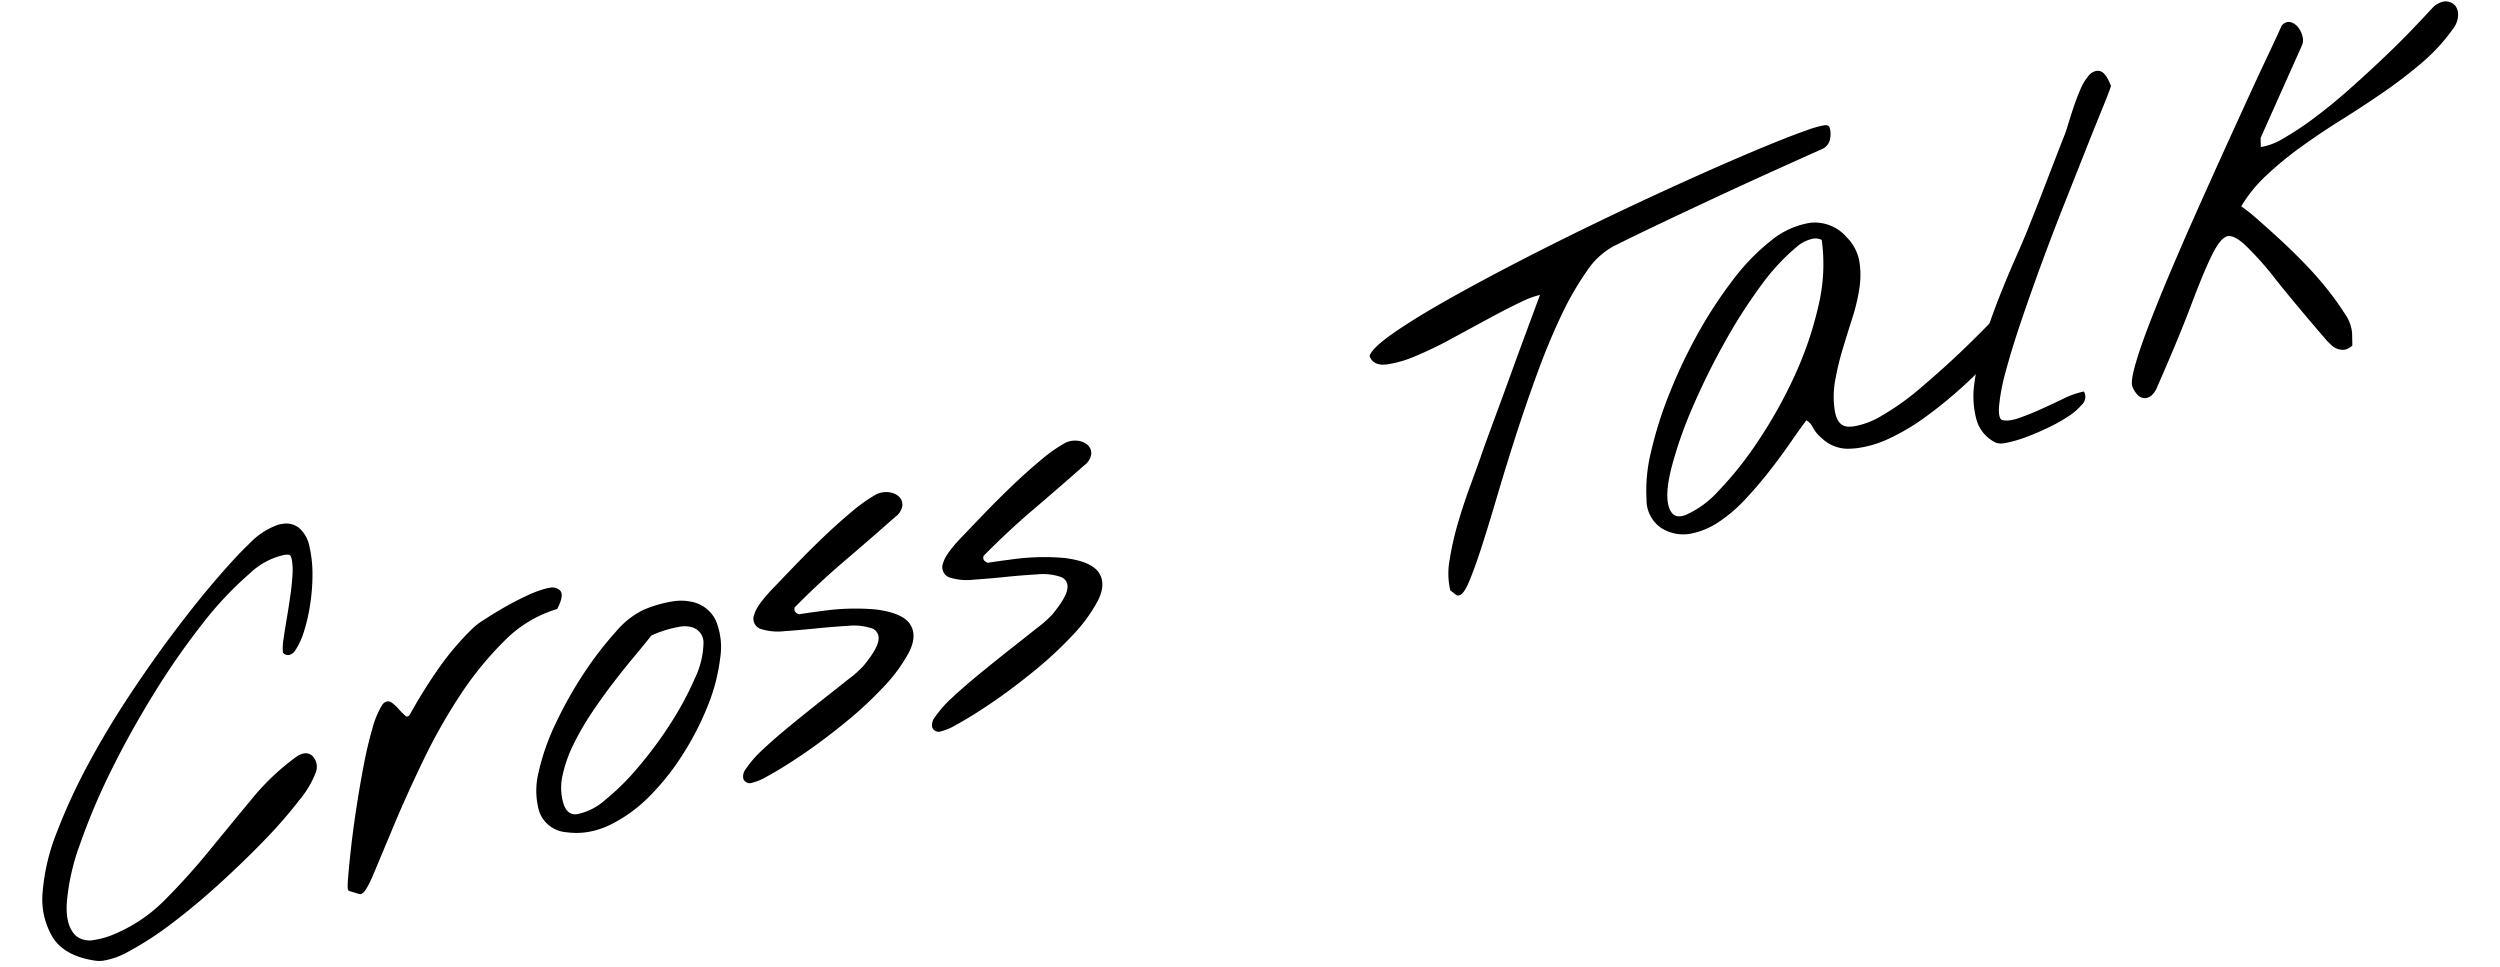 <svg xmlns="http://www.w3.org/2000/svg" width="348.378" height="134.782" viewBox="0 0 348.378 134.782">
  <g id="グループ_27223" data-name="グループ 27223" transform="translate(-391.712 -1471.307) rotate(-7)">
    <g id="グループ_2940" data-name="グループ 2940" transform="translate(200 1549.794)">
      <path id="パス_4805" data-name="パス 4805" d="M924.85,2597.713a3.938,3.938,0,0,1-1.127-.151c-2.725-.748-4.558-2.065-5.442-3.916a10.383,10.383,0,0,1-.632-6.459,28.81,28.81,0,0,1,2.981-8.027,80.987,80.987,0,0,1,5.481-8.861c2.117-3,4.447-5.987,6.925-8.886s4.951-5.627,7.346-8.1,4.657-4.681,6.721-6.552,3.76-3.3,5.016-4.221a10.283,10.283,0,0,1,4.38-2.164,5.138,5.138,0,0,1,.616-.039,2.922,2.922,0,0,1,2.143.8,4.559,4.559,0,0,1,1.162,2.8,17.045,17.045,0,0,1-.045,3.831,27.34,27.34,0,0,1-.825,4.13,24.349,24.349,0,0,1-1.324,3.679,10.072,10.072,0,0,1-1.5,2.439,1.405,1.405,0,0,1-1.01.572.949.949,0,0,1-.679-.307l-.083-.083,0-.117a7.22,7.22,0,0,1,.321-1.832c.217-.8.48-1.722.781-2.73s.6-2.059.884-3.114.505-2.022.659-2.89a8.515,8.515,0,0,0,.153-2.14c-.057-.65-.316-.673-.413-.681a4.137,4.137,0,0,0-.514-.032,10,10,0,0,0-5.112,1.975,48.582,48.582,0,0,0-7.362,6.115,104.137,104.137,0,0,0-7.854,8.771c-2.621,3.261-5.069,6.618-7.275,9.977a89.325,89.325,0,0,0-5.6,9.725,30.8,30.8,0,0,0-2.839,7.992c-.367,2.154-.087,3.735.835,4.7a3.072,3.072,0,0,0,2.309.777,11.771,11.771,0,0,0,3.18-.543,21.624,21.624,0,0,0,7.383-3.85c2.341-1.835,4.663-3.852,6.9-5.994s4.508-4.3,6.728-6.4a33.326,33.326,0,0,1,6.887-5.1,2.659,2.659,0,0,1,1.206-.354,1.337,1.337,0,0,1,1.062.493,2.173,2.173,0,0,1,.22,2.283,13.677,13.677,0,0,1-2.807,3.631,63.392,63.392,0,0,1-5.42,4.875c-2.109,1.712-4.451,3.483-6.961,5.262s-4.969,3.367-7.317,4.724a45.634,45.634,0,0,1-6.544,3.188A10.6,10.6,0,0,1,924.85,2597.713Z" transform="translate(-917.416 -2504.801)"/>
      <path id="パス_4806" data-name="パス 4806" d="M1043.405,2618.639c-.083,0-.188-.019-.7-.256q-.5-.234-.757-.334c-.268-.1-.327-.281.025-1.994.218-1.064.526-2.435.917-4.074s.867-3.459,1.424-5.437,1.137-3.9,1.723-5.723,1.2-3.467,1.81-4.882a12.406,12.406,0,0,1,1.727-3.067,1.135,1.135,0,0,1,.808-.433.828.828,0,0,1,.564.235,5.86,5.86,0,0,1,.886,1.044,8.9,8.9,0,0,0,.807,1.029.3.3,0,0,0,.228.126.627.627,0,0,0,.355-.172,72.478,72.478,0,0,1,4.722-5.863,38.631,38.631,0,0,1,5.56-5.117,9.024,9.024,0,0,1,1.612-.916c.85-.424,1.827-.872,2.9-1.33s2.208-.882,3.34-1.254a15.474,15.474,0,0,1,2.95-.709,4.294,4.294,0,0,1,.482-.03,1.566,1.566,0,0,1,1.359.548c.341.478.137,1.243-.641,2.408l-.07.105-.125.021a17.257,17.257,0,0,0-7.755,3.52,46.6,46.6,0,0,0-7.1,6.838,79.024,79.024,0,0,0-6.205,8.421c-1.911,2.986-3.6,5.768-5.027,8.268l-3.593,6.3c-1.321,2.315-1.846,2.677-2.185,2.726l-.021,0Z" transform="translate(-999.226 -2530.566)"/>
      <path id="パス_4807" data-name="パス 4807" d="M1128.688,2621.538a9.957,9.957,0,0,1-2.558-.336,4.338,4.338,0,0,1-3.425-3.307,10.5,10.5,0,0,1,.583-5.491,31.619,31.619,0,0,1,3.234-6.51,55.588,55.588,0,0,1,4.7-6.382,48.038,48.038,0,0,1,5.011-5.1,12,12,0,0,1,4.238-2.641,17.26,17.26,0,0,1,4.446-.705,6.958,6.958,0,0,1,2.314.351,4.746,4.746,0,0,1,3.147,3.062,9.786,9.786,0,0,1-.034,5.208,25.92,25.92,0,0,1-2.429,6.23,40.258,40.258,0,0,1-4.222,6.29,34.253,34.253,0,0,1-5.423,5.383,20.4,20.4,0,0,1-6.029,3.342A11.1,11.1,0,0,1,1128.688,2621.538Zm12.5-26.1c-.7.7-1.586,1.556-2.634,2.534-1.087,1.016-2.225,2.127-3.382,3.3s-2.339,2.458-3.5,3.8a37.979,37.979,0,0,0-3.078,4.071,18.766,18.766,0,0,0-2.032,4.063,7.785,7.785,0,0,0-.414,3.75c.251,1.727,1.126,1.926,1.763,1.926a8.38,8.38,0,0,0,4.081-1.472,34.19,34.19,0,0,0,5.24-4.071,56.075,56.075,0,0,0,5.2-5.5,44.009,44.009,0,0,0,4.05-5.736,11.946,11.946,0,0,0,1.793-4.7,2.213,2.213,0,0,0-1.367-2.446,3.847,3.847,0,0,0-1.546-.264A15.941,15.941,0,0,0,1141.186,2595.439Z" transform="translate(-1052.415 -2538.187)"/>
      <path id="パス_4808" data-name="パス 4808" d="M1208.092,2595.381a.869.869,0,0,1-.481-.116.917.917,0,0,1-.472-.636,1.692,1.692,0,0,1,.526-1.307,15.512,15.512,0,0,1,2.783-2.463c1.23-.9,2.679-1.869,4.3-2.893s3.191-1.993,4.7-2.909,2.827-1.719,3.973-2.419a15.575,15.575,0,0,0,2.19-1.5c1.58-1.485,2.454-2.651,2.6-3.465a1.411,1.411,0,0,0-.765-1.651,7.84,7.84,0,0,0-3.192-.739c-1.448-.091-2.952-.154-4.469-.186s-3.017-.086-4.428-.161a7.934,7.934,0,0,1-3.246-.7,1.51,1.51,0,0,1-.658-2.134c.349-.867,1.447-2.028,3.357-3.549q1.02-.84,3-2.451c1.319-1.073,2.758-2.2,4.276-3.339s3.05-2.214,4.535-3.171a21.667,21.667,0,0,1,3.749-2.023,3.226,3.226,0,0,1,1.012-.168,3.12,3.12,0,0,1,.675.075,2.509,2.509,0,0,1,1.33.717,1.553,1.553,0,0,1,.4,1.343,2.329,2.329,0,0,1-1.161,1.461c-2.731,1.874-5.388,3.665-7.895,5.319-2.483,1.64-5.03,3.49-7.571,5.5-.156.4-.038.569,0,.627a1.149,1.149,0,0,0,.467.405c1.081-.04,2.113-.06,3.069-.06a32.784,32.784,0,0,1,7.6.688c2.444.618,3.918,1.463,4.508,2.584s.387,2.458-.62,3.936a22.058,22.058,0,0,1-4.08,4.331,54.078,54.078,0,0,1-5.938,4.288c-2.194,1.382-4.325,2.607-6.335,3.64s-3.784,1.855-5.277,2.442A8,8,0,0,1,1208.092,2595.381Z" transform="translate(-1108.071 -2516.033)"/>
      <path id="パス_4809" data-name="パス 4809" d="M1287.056,2583.96a.866.866,0,0,1-.481-.117.916.916,0,0,1-.472-.635,1.691,1.691,0,0,1,.526-1.308,15.526,15.526,0,0,1,2.783-2.464c1.227-.894,2.675-1.867,4.3-2.893s3.2-2,4.7-2.909,2.827-1.719,3.973-2.418a15.578,15.578,0,0,0,2.19-1.505c1.579-1.484,2.453-2.649,2.6-3.464a1.412,1.412,0,0,0-.766-1.651,7.837,7.837,0,0,0-3.192-.738c-1.43-.092-2.934-.154-4.469-.186-1.511-.031-3-.085-4.427-.162a7.922,7.922,0,0,1-3.247-.7,1.509,1.509,0,0,1-.658-2.133c.349-.867,1.448-2.028,3.358-3.55q1.02-.84,3-2.451c1.318-1.073,2.757-2.2,4.276-3.339s3.055-2.217,4.536-3.171a21.665,21.665,0,0,1,3.749-2.023,3.217,3.217,0,0,1,1.012-.168,3.1,3.1,0,0,1,.675.075,2.508,2.508,0,0,1,1.33.717,1.554,1.554,0,0,1,.4,1.342,2.331,2.331,0,0,1-1.161,1.462c-2.721,1.867-5.379,3.657-7.9,5.318-2.485,1.642-5.032,3.491-7.57,5.5-.156.4-.039.569,0,.626a1.144,1.144,0,0,0,.467.405c1.08-.04,2.112-.06,3.066-.06a32.821,32.821,0,0,1,7.6.688c2.443.618,3.918,1.464,4.509,2.584s.387,2.458-.62,3.936a22.063,22.063,0,0,1-4.079,4.331,54.192,54.192,0,0,1-5.938,4.288c-2.2,1.384-4.329,2.609-6.334,3.64s-3.784,1.855-5.277,2.442A7.979,7.979,0,0,1,1287.056,2583.96Z" transform="translate(-1160.036 -2508.517)"/>
      <path id="パス_4810" data-name="パス 4810" d="M1489.76,2514.508a.619.619,0,0,1-.224-.042l-.054-.021-.042-.041c-.083-.081-.206-.2-.37-.368s-.268-.265-.308-.307l-.067-.069-.012-.094a10.429,10.429,0,0,1,.453-4.186,40.526,40.526,0,0,1,1.741-4.844c.706-1.64,1.458-3.242,2.234-4.76s1.424-2.791,1.927-3.792c.275-.578.7-1.439,1.308-2.627q.88-1.728,2.008-3.911t2.344-4.583q1.217-2.4,2.345-4.586t2-3.875q.67-1.295,1.073-2.082a12.551,12.551,0,0,0-2.754.663c-1.448.485-3.075,1.082-4.835,1.775l-5.458,2.146a52.826,52.826,0,0,1-5.212,1.769,15.825,15.825,0,0,1-4.073.663h-.036c-1.546,0-2.057-.746-2.213-1.367l-.029-.114.059-.1c.411-.712,1.656-1.607,3.808-2.735,2.076-1.087,4.75-2.308,7.947-3.628s6.8-2.718,10.709-4.162,7.962-2.873,12.025-4.247c4.046-1.367,8.069-2.675,11.955-3.888s7.371-2.252,10.4-3.106,5.514-1.5,7.363-1.9a14.006,14.006,0,0,1,2.54-.4c.16,0,.584,0,.684.322a2.946,2.946,0,0,1-.068,1.527,1.912,1.912,0,0,1-1.159,1.347c-2.292.708-4.741,1.469-7.377,2.29-2.667.833-5.364,1.691-8.014,2.551-2.729.886-5.405,1.765-7.954,2.612-2.523.838-4.956,1.67-7.232,2.472a10.579,10.579,0,0,0-4.229,3.056,41.864,41.864,0,0,0-4.319,5.775c-1.429,2.258-2.856,4.776-4.238,7.482s-2.739,5.492-4.022,8.263c-1.292,2.792-2.5,5.494-3.6,8.031s-2.123,4.838-3.042,6.815-1.71,3.53-2.36,4.645C1490.726,2514,1490.225,2514.508,1489.76,2514.508Z" transform="translate(-1288.642 -2449.095)"/>
      <path id="パス_4811" data-name="パス 4811" d="M1591.525,2535.421a5.665,5.665,0,0,1-3.63-1.348,4.722,4.722,0,0,1-1.493-4.144,22.344,22.344,0,0,1,1.394-6.41,54.353,54.353,0,0,1,3.477-7.676,71.109,71.109,0,0,1,4.941-7.843,60.823,60.823,0,0,1,5.83-6.928,29.837,29.837,0,0,1,6.059-4.882,11.37,11.37,0,0,1,5.685-1.747,5.863,5.863,0,0,1,4.757,2.629,6.278,6.278,0,0,1,1.334,3.491,11.944,11.944,0,0,1-.45,3.775,26.54,26.54,0,0,1-1.492,4.017c-.61,1.322-1.236,2.71-1.86,4.128a38.452,38.452,0,0,0-1.554,4.162,12.659,12.659,0,0,0-.578,4.1c.042,1.6.61,2.441,1.737,2.563a5.15,5.15,0,0,0,.571.03,10.966,10.966,0,0,0,4.054-.978,36.414,36.414,0,0,0,6.03-3.29c2.147-1.417,4.173-2.832,6.023-4.2,1.867-1.386,4.06-3.106,6.519-5.113l.039-.031.047-.017a5.305,5.305,0,0,1,1.654-.383c.616,0,.8.324.848.518.142.531-.177,1.274-1,2.34a28.244,28.244,0,0,1-3.3,3.433,54.409,54.409,0,0,1-4.851,3.886,62.753,62.753,0,0,1-5.7,3.622,29.958,29.958,0,0,1-5.823,2.563,15.022,15.022,0,0,1-4.388.718c-.289,0-.579-.011-.86-.033a5.3,5.3,0,0,1-3.943-2.042,4.978,4.978,0,0,1-1-1.612,2.322,2.322,0,0,0-.74-1.026c-.715.733-1.564,1.655-2.527,2.742-1.056,1.192-2.213,2.417-3.435,3.64s-2.527,2.413-3.868,3.532a20.309,20.309,0,0,1-4.126,2.714,10.489,10.489,0,0,1-4.153,1.1Q1591.64,2535.421,1591.525,2535.421Zm22.395-38.74a5.036,5.036,0,0,0-2.516.9,29.455,29.455,0,0,0-5.565,4.734,72.713,72.713,0,0,0-6.1,7.4,97.6,97.6,0,0,0-5.507,8.43,57.289,57.289,0,0,0-3.829,7.79c-.914,2.348-1.266,4.15-1.046,5.356.244,1.379.98,1.538,1.512,1.538h0a3.015,3.015,0,0,0,.654-.08,13.605,13.605,0,0,0,5.01-2.809,48.842,48.842,0,0,0,6.3-6.2,65.009,65.009,0,0,0,6.13-8.371,49.612,49.612,0,0,0,4.517-9.337,24.812,24.812,0,0,0,1.563-9.024A2.026,2.026,0,0,0,1613.919,2496.681Z" transform="translate(-1357.664 -2474.601)"/>
      <path id="パス_4812" data-name="パス 4812" d="M1726.974,2497.146a2.129,2.129,0,0,1-1.054-.2,5.078,5.078,0,0,1-2.318-3.579,12.514,12.514,0,0,1,.331-5,34.336,34.336,0,0,1,2.036-5.735c.9-1.987,1.863-3.936,2.878-5.794s2.01-3.607,2.946-5.169,1.686-2.862,2.233-3.863l1.2-2.192c.63-1.155,1.312-2.423,2.026-3.771s1.4-2.626,2.032-3.809,1.035-1.926,1.2-2.229a13.283,13.283,0,0,0,.708-1.44c.31-.7.674-1.492,1.08-2.354.4-.846.837-1.678,1.3-2.471a7.09,7.09,0,0,1,1.451-1.843,1.752,1.752,0,0,1,1.115-.476,1.265,1.265,0,0,1,.5.1c.508.216.894.894,1.216,2.131l.026.1-.043.094c-.234.507-.766,1.5-1.626,3.038-.826,1.476-1.808,3.256-3,5.443l-3.834,7.028c-1.391,2.55-2.773,5.159-4.107,7.757s-2.607,5.155-3.789,7.606-2.186,4.7-2.987,6.68a27.261,27.261,0,0,0-1.553,4.836c-.2,1.071-.119,1.738.237,1.878a2.767,2.767,0,0,0,1.009.165,6.211,6.211,0,0,0,1.273-.151c1.021-.217,2.092-.5,3.183-.84,1.071-.333,2.167-.69,3.258-1.062a12.286,12.286,0,0,1,2.821-.656l.225-.019.074.213a1.511,1.511,0,0,1-.609,1.6,8.765,8.765,0,0,1-2.085,1.384,22.985,22.985,0,0,1-2.946,1.2c-1.1.369-2.151.675-3.139.91a17.744,17.744,0,0,1-2.642.452C1727.365,2497.136,1727.157,2497.146,1726.974,2497.146Z" transform="translate(-1447.879 -2443.526)"/>
      <path id="パス_4813" data-name="パス 4813" d="M1790.181,2486.2a1.23,1.23,0,0,1-.348-.051,1.545,1.545,0,0,1-.842-.683,3.717,3.717,0,0,1-.475-1.062c-.07-.349-.061-1.012.764-2.979.587-1.4,1.433-3.146,2.515-5.188s2.355-4.335,3.784-6.82,2.952-5.076,4.545-7.727c1.578-2.625,3.179-5.27,4.759-7.859s3.059-5,4.425-7.219c1.4-2.276,2.6-4.192,3.651-5.855,1.088-1.722,1.848-2.945,2.323-3.74l.026-.043.039-.032a1.35,1.35,0,0,1,.858-.349,1.1,1.1,0,0,1,.437.092,2.008,2.008,0,0,1,.934.876,3.343,3.343,0,0,1,.421,1.312,1.914,1.914,0,0,1-.3,1.309l-7.221,11.979-.127,1.259h.083a8.5,8.5,0,0,0,3.09-.763,42.177,42.177,0,0,0,4.778-2.385c1.721-.985,3.513-2.119,5.326-3.371s3.59-2.521,5.241-3.746,3.166-2.4,4.509-3.5,2.4-1.98,3.186-2.65l.027-.021a2.947,2.947,0,0,1,1.581-.579,1.806,1.806,0,0,1,1.471.773,2.073,2.073,0,0,1,.21,1.5,3.336,3.336,0,0,1-.9,1.657,26.075,26.075,0,0,1-4.939,4.2,66.481,66.481,0,0,1-5.847,3.432c-2.037,1.062-4.122,2.091-6.2,3.059s-4.111,2-6.037,3.059a48.261,48.261,0,0,0-5.353,3.4,20.039,20.039,0,0,0-3.947,3.806,22.876,22.876,0,0,1,1.922,1.947c.873.975,1.826,2.068,2.835,3.251s2.052,2.487,3.082,3.85a47.447,47.447,0,0,1,2.738,4.016,39.024,39.024,0,0,1,1.94,3.578,5.478,5.478,0,0,1,.672,2.739l-.179,1.766-.12.075a2.035,2.035,0,0,1-1.07.369c-.041,0-.081,0-.12-.006a2.262,2.262,0,0,1-.932-.3,2.557,2.557,0,0,1-.73-.64c-.179-.23-.349-.451-.508-.662-2.489-3.719-4.5-6.838-6-9.285a42.621,42.621,0,0,0-3.724-5.369c-.825-.948-1.539-1.429-2.123-1.429a.963.963,0,0,0-.2.021c-.447.093-1.223.58-2.385,2.368-.971,1.493-2.217,3.692-3.706,6.535s-3.53,6.449-6.059,10.7a2.954,2.954,0,0,1-1.064,1.187A1.572,1.572,0,0,1,1790.181,2486.2Z" transform="translate(-1490.661 -2436.412)"/>
    </g>
  </g>
</svg>
